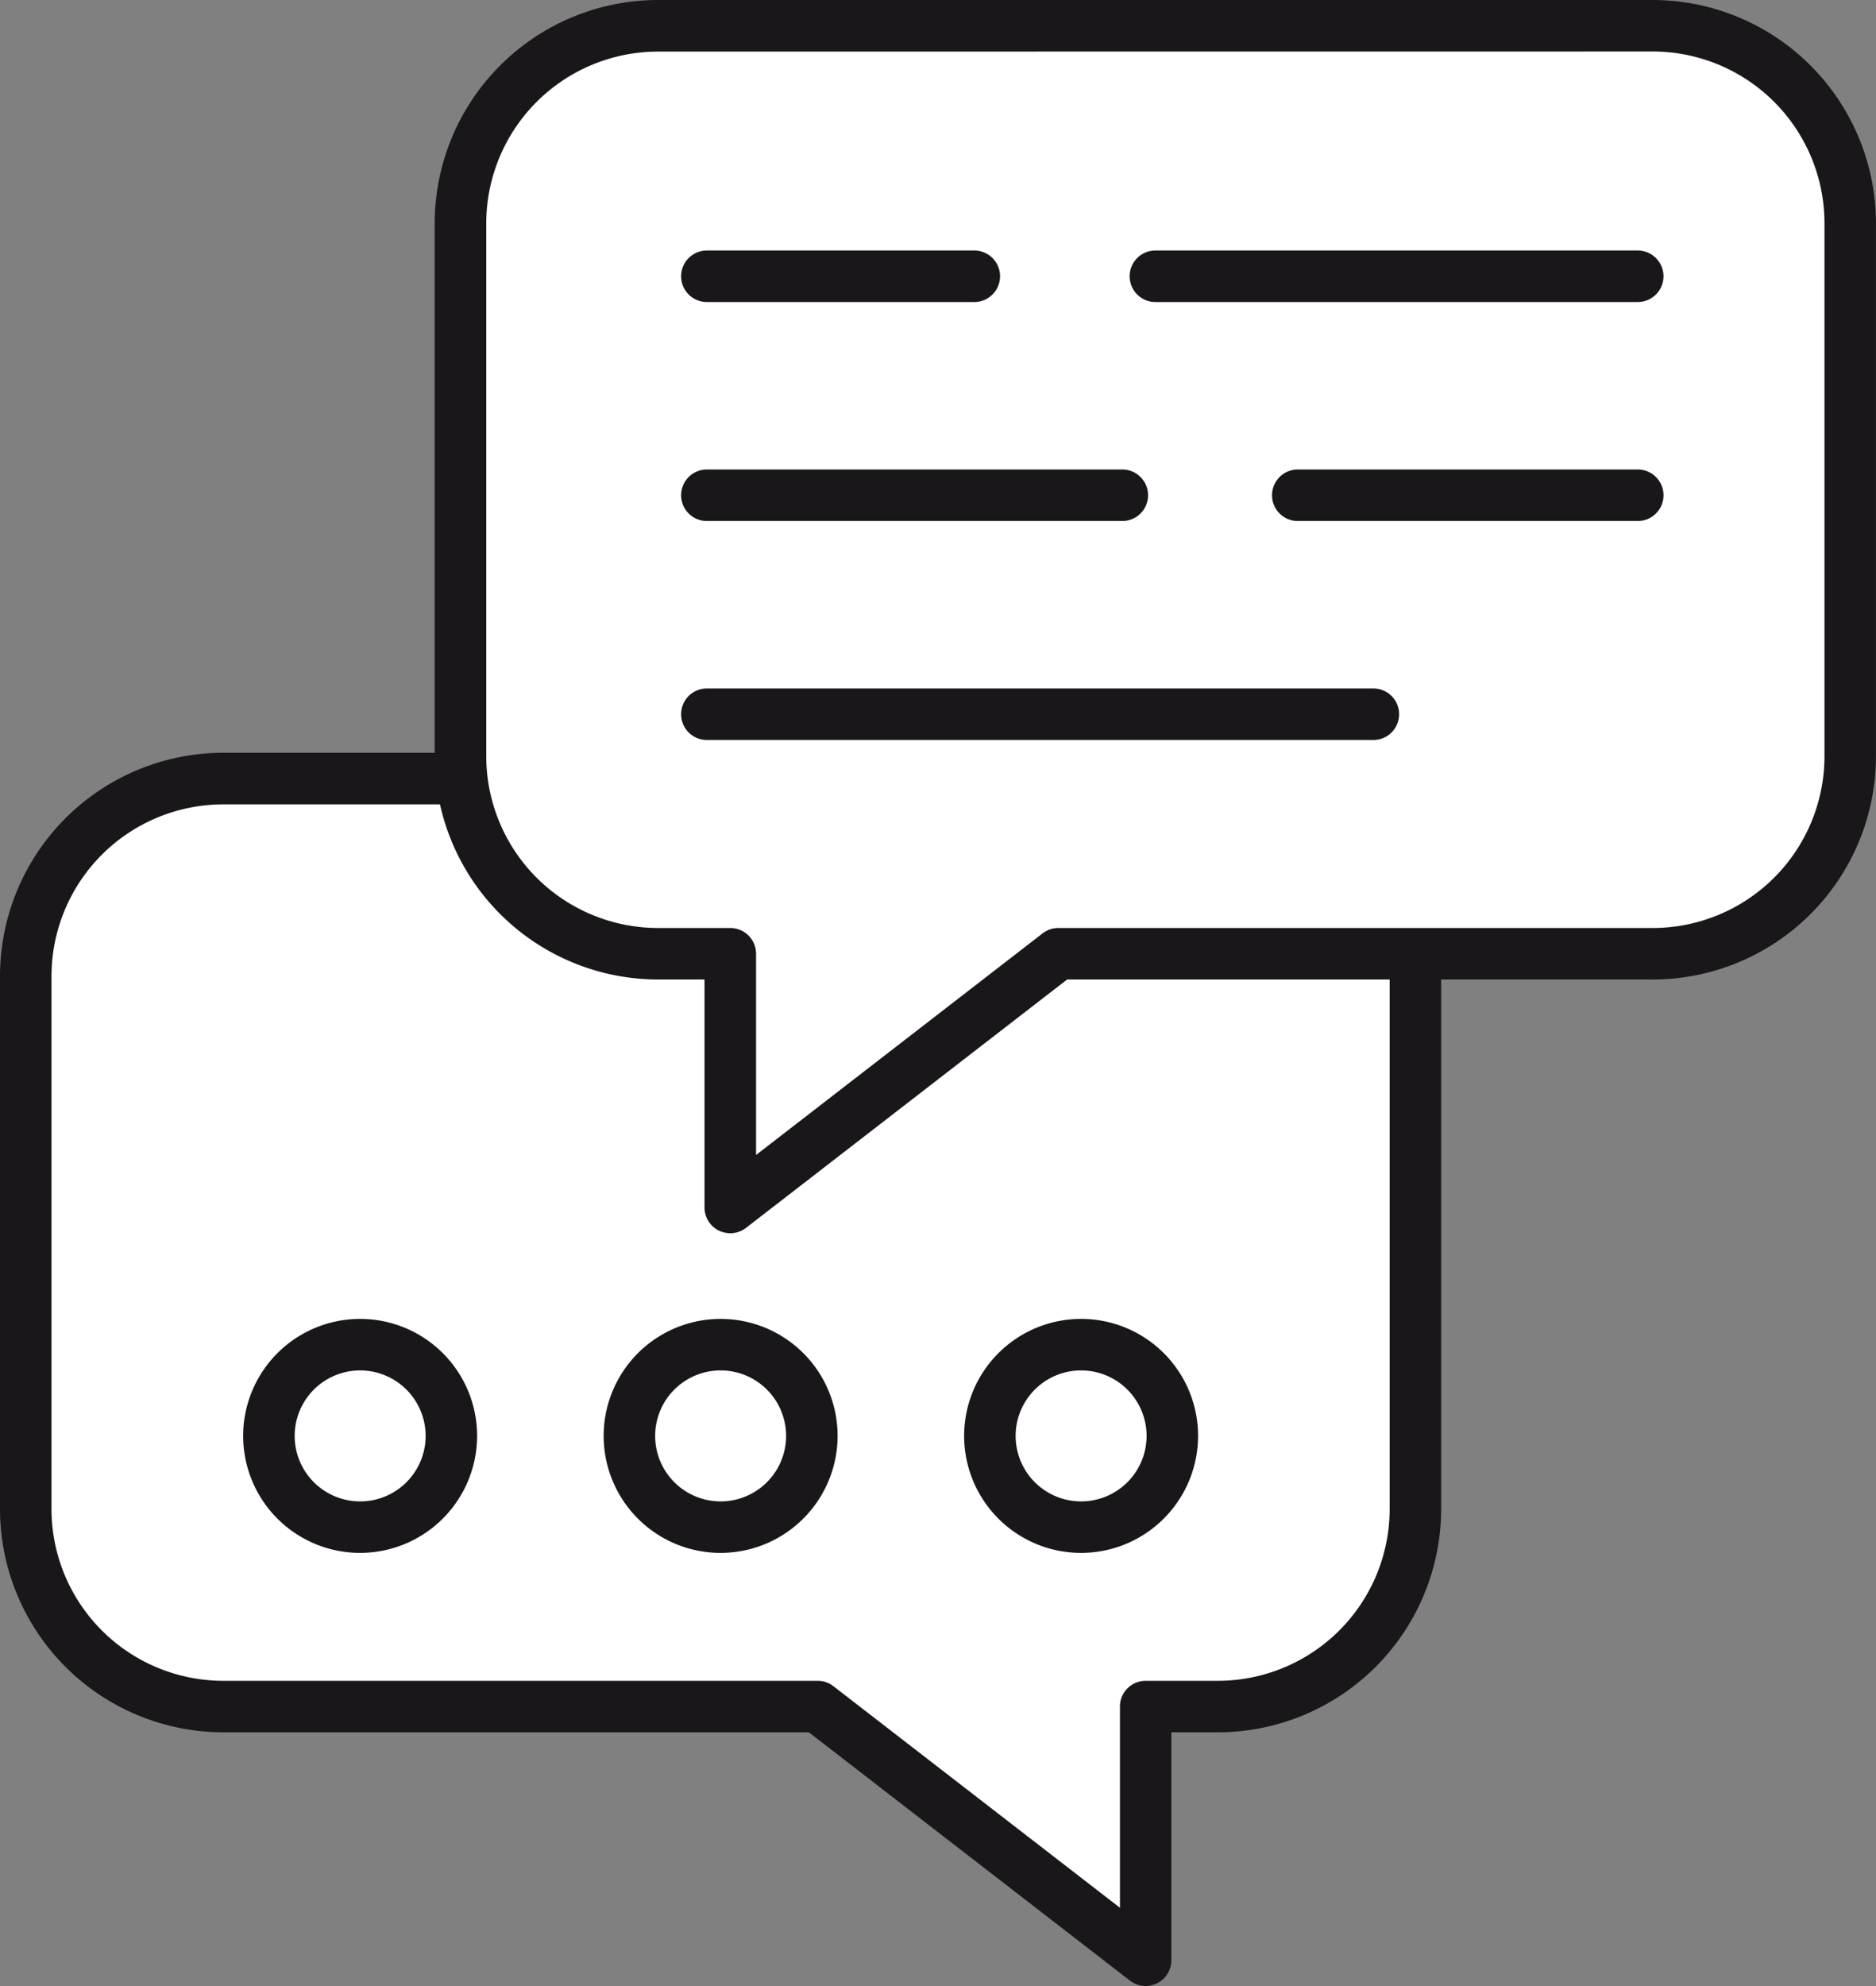 <svg xmlns="http://www.w3.org/2000/svg" width="82.258" height="87.062" viewBox="0 0 82.258 87.062">
  <rect x="0" y="0" width="82.258" height="87.062" fill="#808080" stroke="none"/>
  <g id="Group_7940" data-name="Group 7940" transform="translate(-357.496 -392.924)">
    <path id="Path_5896" data-name="Path 5896" d="M367.28,427.055H410.9a8.655,8.655,0,0,1,8.656,8.654V459.08a8.657,8.657,0,0,1-8.656,8.656h-3.172v11.121L393.35,467.736H367.28a8.656,8.656,0,0,1-8.655-8.656V435.709A8.654,8.654,0,0,1,367.28,427.055Z" fill="#fff"/>
    <path id="Path_5897" data-name="Path 5897" d="M407.732,479.986a1.126,1.126,0,0,1-.691-.236l-14.078-10.885H367.28a9.8,9.8,0,0,1-9.784-9.785V435.709a9.8,9.8,0,0,1,9.784-9.785H410.9a9.8,9.8,0,0,1,9.787,9.785V459.08a9.8,9.8,0,0,1-9.787,9.785h-2.043v9.992a1.131,1.131,0,0,1-.633,1.014A1.155,1.155,0,0,1,407.732,479.986Zm-40.452-51.8a7.536,7.536,0,0,0-7.526,7.527V459.08a7.536,7.536,0,0,0,7.526,7.527h26.07a1.12,1.12,0,0,1,.689.236l12.564,9.713v-8.82a1.127,1.127,0,0,1,1.129-1.129H410.9a7.536,7.536,0,0,0,7.529-7.527V435.709a7.536,7.536,0,0,0-7.529-7.527Z" fill="#1a171b"/>
    <path id="Path_5898" data-name="Path 5898" d="M429.969,394.053H386.346a8.657,8.657,0,0,0-8.658,8.656V426.08a8.657,8.657,0,0,0,8.658,8.656h3.172v11.119L403.9,434.736h26.068a8.657,8.657,0,0,0,8.656-8.656V402.709A8.657,8.657,0,0,0,429.969,394.053Z" fill="#fff"/>
    <path id="Path_5899" data-name="Path 5899" d="M389.518,446.986a1.149,1.149,0,0,1-.5-.115,1.131,1.131,0,0,1-.631-1.014v-9.994h-2.045a9.8,9.8,0,0,1-9.786-9.783V402.709a9.8,9.8,0,0,1,9.786-9.785h43.625a9.8,9.8,0,0,1,9.785,9.785V426.08a9.794,9.794,0,0,1-9.785,9.783H404.287L390.209,446.75A1.135,1.135,0,0,1,389.518,446.986Zm-3.174-51.8a7.536,7.536,0,0,0-7.527,7.527V426.08a7.534,7.534,0,0,0,7.527,7.525h3.174a1.13,1.13,0,0,1,1.129,1.129v8.822l12.564-9.715a1.128,1.128,0,0,1,.689-.236h26.068a7.534,7.534,0,0,0,7.527-7.525V402.709a7.536,7.536,0,0,0-7.527-7.527Z" fill="#1a171b"/>
    <circle id="Ellipse_814" data-name="Ellipse 814" cx="4" cy="4" r="4" transform="translate(369.287 451.873)" fill="#fff"/>
    <path id="Path_5900" data-name="Path 5900" d="M373.288,461a5.129,5.129,0,1,1,5.128-5.129A5.135,5.135,0,0,1,373.288,461Zm0-8a2.871,2.871,0,1,0,2.871,2.871A2.874,2.874,0,0,0,373.288,453Z" fill="#1a171b"/>
    <circle id="Ellipse_815" data-name="Ellipse 815" cx="4" cy="4" r="4" transform="translate(385.094 451.873)" fill="#fff"/>
    <path id="Path_5901" data-name="Path 5901" d="M389.094,461a5.129,5.129,0,1,1,5.129-5.129A5.135,5.135,0,0,1,389.094,461Zm0-8a2.871,2.871,0,1,0,2.871,2.871A2.873,2.873,0,0,0,389.094,453Z" fill="#1a171b"/>
    <circle id="Ellipse_816" data-name="Ellipse 816" cx="4" cy="4" r="4" transform="translate(400.898 451.873)" fill="#fff"/>
    <path id="Path_5902" data-name="Path 5902" d="M404.9,461a5.129,5.129,0,1,1,5.129-5.129A5.135,5.135,0,0,1,404.9,461Zm0-8a2.871,2.871,0,1,0,2.871,2.871A2.873,2.873,0,0,0,404.9,453Z" fill="#1a171b"/>
    <path id="Path_5903" data-name="Path 5903" d="M400.217,406.164H388.49a1.129,1.129,0,1,1,0-2.258h11.727a1.129,1.129,0,0,1,0,2.258Z" fill="#1a171b"/>
    <path id="Path_5904" data-name="Path 5904" d="M429.307,406.164h-21.15a1.129,1.129,0,0,1,0-2.258h21.15a1.129,1.129,0,0,1,0,2.258Z" fill="#1a171b"/>
    <path id="Path_5905" data-name="Path 5905" d="M429.307,415.764H414.4a1.129,1.129,0,0,1,0-2.258h14.908a1.129,1.129,0,0,1,0,2.258Z" fill="#1a171b"/>
    <path id="Path_5906" data-name="Path 5906" d="M406.707,415.764H388.49a1.129,1.129,0,0,1,0-2.258h18.217a1.129,1.129,0,0,1,0,2.258Z" fill="#1a171b"/>
    <path id="Path_5907" data-name="Path 5907" d="M417.715,425.363H388.49a1.129,1.129,0,0,1,0-2.258h29.225a1.129,1.129,0,0,1,0,2.258Z" fill="#1a171b"/>
  </g>
</svg>
